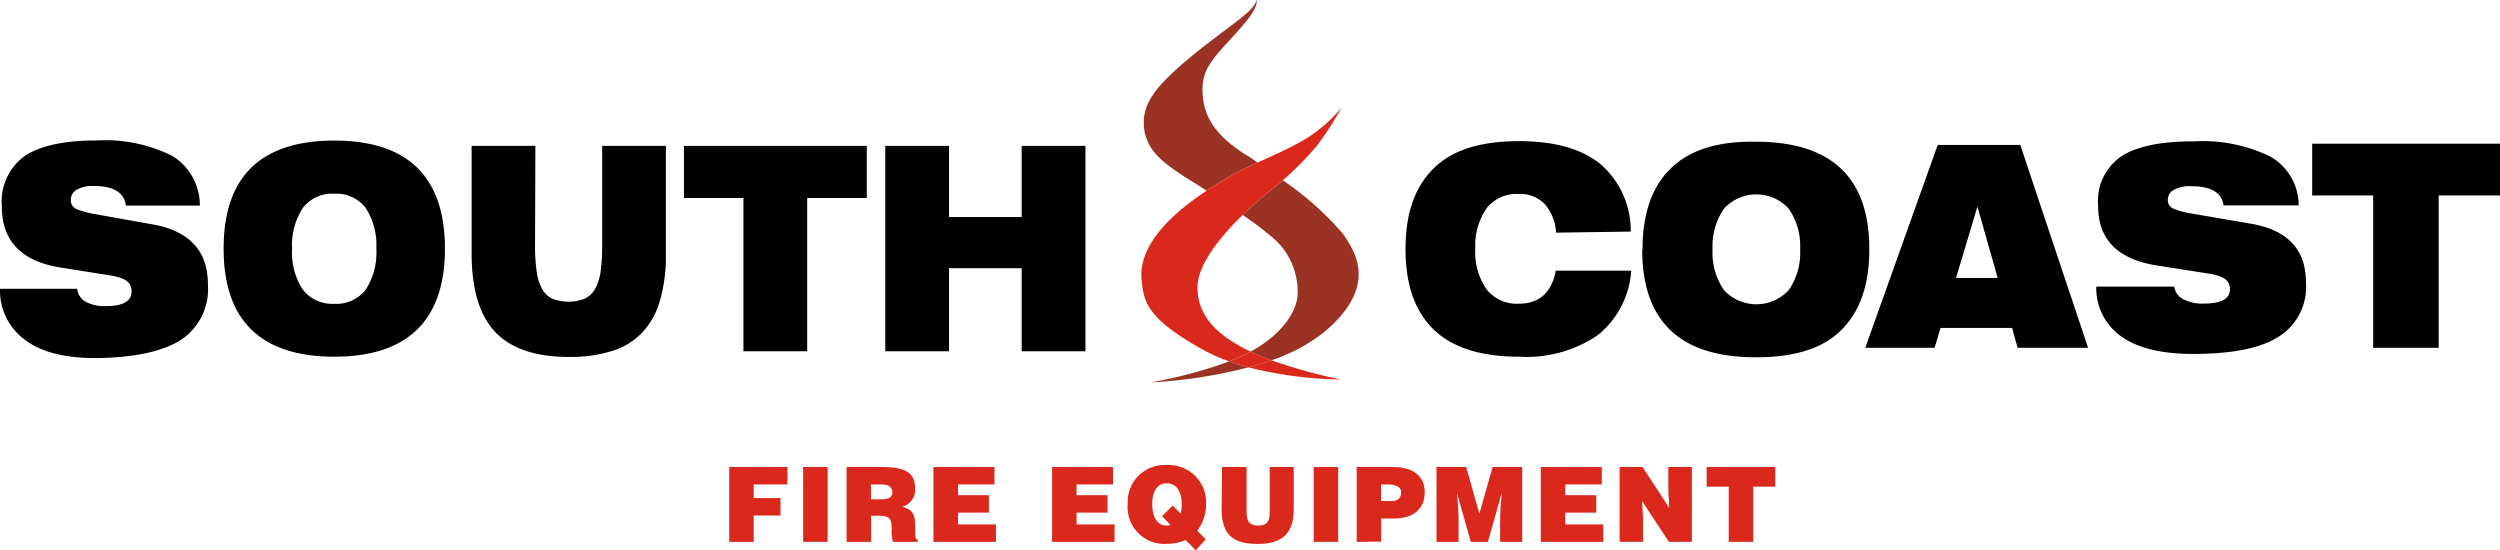 <svg id="Layer_1" data-name="Layer 1" xmlns="http://www.w3.org/2000/svg" viewBox="0 0 216.43 47.64"><defs><style>.cls-1{fill:#da291c;}.cls-2{fill:#9a3324;}</style></defs><title>south-coast-cmyk-no-tag</title><polygon class="cls-1" points="63.13 40.43 63.13 46.91 65.25 46.91 65.25 44.63 67.57 44.63 67.57 43.12 65.25 43.12 65.25 41.94 68.17 41.94 68.17 40.43 63.13 40.43"/><rect class="cls-1" x="69.53" y="40.43" width="2.12" height="6.48"/><path class="cls-1" d="M75.41,44.65v2.26H73.29V40.43h3.06c2.16,0,2.87.58,2.87,1.84a1.5,1.5,0,0,1-1.09,1.59c.68.25,1.1.41,1.1,1.72,0,.84,0,1.13.22,1.13v.2H77.3a4.39,4.39,0,0,1-.11-1.14c0-.84-.14-1.12-1.13-1.12Zm0-1.42h.84c.66,0,1-.16,1-.61s-.36-.68-.86-.68h-1Z"/><polygon class="cls-1" points="80.81 46.91 80.81 40.43 86.09 40.43 86.09 41.94 82.94 41.94 82.94 42.87 85.61 42.87 85.61 44.38 82.94 44.38 82.94 45.4 86.22 45.4 86.22 46.91 80.81 46.91"/><polygon class="cls-1" points="91.08 46.91 91.08 40.43 96.36 40.43 96.36 41.94 93.2 41.94 93.2 42.87 95.88 42.87 95.88 44.38 93.2 44.38 93.2 45.4 96.49 45.4 96.49 46.91 91.08 46.91"/><path class="cls-1" d="M103.52,47.64l-.88-.89a4,4,0,0,1-1.62.33,3.18,3.18,0,0,1-3.39-3.47A3.19,3.19,0,0,1,101,40.26a3.23,3.23,0,0,1,3.41,3.37,3.8,3.8,0,0,1-.76,2.32l.74.74Zm-2-3.88.69.7a2.72,2.72,0,0,0,.09-.83c0-1.11-.49-1.79-1.29-1.79-1,0-1.26,1-1.26,1.79S100,45.5,101,45.5a.88.88,0,0,0,.33-.07l-.73-.73Z"/><path class="cls-1" d="M105.79,40.43h2.13v3.88c0,.64.12,1.19,1,1.19s1-.49,1-1.19V40.43H112v3.66c0,2.08-1,3-3.11,3s-3.13-.76-3.13-3Z"/><rect class="cls-1" x="113.73" y="40.43" width="2.12" height="6.48"/><path class="cls-1" d="M117.45,46.91V40.43h3.12c1.87,0,2.77.85,2.77,2.18s-.83,2.28-2.7,2.28h-1.07v2Zm3-3.53c.49,0,.85-.2.85-.76s-.68-.68-1.13-.68h-.61v1.44Z"/><polygon class="cls-1" points="124.36 46.91 124.36 40.43 126.93 40.43 128.07 44.47 129.22 40.43 131.78 40.43 131.78 46.91 129.87 46.91 129.87 44.93 129.9 43.92 130.01 42.75 129.99 42.75 128.81 46.91 127.33 46.91 126.15 42.75 126.13 42.75 126.22 43.7 126.27 44.71 126.27 46.91 124.36 46.91"/><polygon class="cls-1" points="133.39 46.91 133.39 40.43 138.67 40.43 138.67 41.94 135.51 41.94 135.51 42.87 138.19 42.87 138.19 44.38 135.51 44.38 135.51 45.4 138.8 45.4 138.8 46.91 133.39 46.91"/><polygon class="cls-1" points="144.51 43.97 144.43 42.49 144.43 40.43 146.47 40.43 146.47 46.91 144.48 46.91 142.16 43.38 142.24 44.86 142.24 46.91 140.21 46.91 140.21 40.43 142.2 40.43 144.51 43.97"/><polygon class="cls-1" points="147.75 40.43 153.69 40.43 153.69 42.13 151.78 42.13 151.78 46.91 149.66 46.91 149.66 42.13 147.75 42.13 147.75 40.43"/><path class="cls-1" d="M110.07,31.19c-.65.23-1.32.43-2,.61a34.33,34.33,0,0,0,8,1.05,45,45,0,0,1-6-1.66"/><path class="cls-1" d="M99.6,33.11h0"/><path class="cls-2" d="M107.58,18.61a28.78,28.78,0,0,1,2.88,2.21,6.14,6.14,0,0,1,1.88,4.57c0,1.25-1,3.36-4.07,5.05.54.25,1.13.5,1.8.75a15.07,15.07,0,0,0,4.58-2.45c4.75-4,2.62-7,1.62-8.49a26.26,26.26,0,0,0-5.21-4.64l-.56.46c-1,.8-2,1.66-2.92,2.54"/><path class="cls-2" d="M108.87,14.06l-.65-.44c-3.06-1.82-3.93-3.52-4.09-5.3s.4-2.69,1.62-4.07S108.92,1,108.8,0c-.26.8-1.27,1.5-2.78,2.64s-5.23,3.9-6.27,5.68a4,4,0,0,0-.13,4.42c.74,1.28,2.8,2.48,4.15,3.32l.69.45c.67-.45,1.42-.91,2.27-1.38s1.43-.74,2.14-1.07"/><path class="cls-2" d="M105.65,31.56a41,41,0,0,1-6.05,1.55,42.9,42.9,0,0,0,8.49-1.31c-.56-.15-1.12-.32-1.67-.52l-.77.28"/><path class="cls-1" d="M108.27,30.44a16.14,16.14,0,0,1-1.85.84c.55.2,1.11.37,1.67.52.66-.18,1.33-.38,2-.61q-1-.37-1.8-.75"/><path class="cls-1" d="M112.62,12.26c-1.37.77-2.57,1.27-3.75,1.81-.71.32-1.41.65-2.14,1.06s-1.6.93-2.27,1.38c-5.33,3.52-5.81,6.29-5.62,7.82.2,1.74.37,3.17,5.13,5.85a14.28,14.28,0,0,0,2.45,1.1,16.14,16.14,0,0,0,1.85-.84c-3.81-1.8-4.6-3.8-4.6-5.58s1.7-4.11,3.91-6.25c.92-.88,1.92-1.74,2.92-2.54l.56-.46a27,27,0,0,0,3-3.06,27.26,27.26,0,0,0,2.07-3.22,12.66,12.66,0,0,1-3.5,2.93"/><path d="M6.68,25a1.45,1.45,0,0,0,.71,1.11,3.38,3.38,0,0,0,1.78.39c1.48,0,2.22-.42,2.22-1.28s-.65-1.2-2-1.4L5.3,23.17C1.87,22.64.16,20.88.16,17.87a4.87,4.87,0,0,1,2-4.38c1.34-.88,3.4-1.33,6.19-1.33a13,13,0,0,1,6.55,1.33,5,5,0,0,1,2.4,4.31H10.9c-.14-1.13-1.07-1.7-2.78-1.7a2.74,2.74,0,0,0-1.49.33,1,1,0,0,0-.5.85.83.83,0,0,0,.52.83,7.81,7.81,0,0,0,1.59.43l5,.89C16.39,20,18,21.72,18,24.62a5.28,5.28,0,0,1-2.39,4.84Q13.19,30.95,8.28,31,4.2,31,2.12,29.39A5.3,5.3,0,0,1,0,25Z"/><path d="M19.36,21.52q0-4.65,2.39-7c1.6-1.56,4-2.35,7.19-2.35s5.59.79,7.18,2.35,2.4,3.91,2.4,7-.8,5.44-2.4,7-4,2.36-7.18,2.36-5.59-.79-7.19-2.36-2.39-3.9-2.39-7m5.93,0a5.81,5.81,0,0,0,.93,3.56,3.21,3.21,0,0,0,2.72,1.22,3.22,3.22,0,0,0,2.72-1.22,5.88,5.88,0,0,0,.92-3.56A5.92,5.92,0,0,0,31.66,18a3.2,3.2,0,0,0-2.72-1.23A3.19,3.19,0,0,0,26.22,18a5.84,5.84,0,0,0-.93,3.57"/><path d="M46.32,21.32a14.75,14.75,0,0,0,.14,2.16A4.39,4.39,0,0,0,46.92,25a2,2,0,0,0,.89.85,3.82,3.82,0,0,0,2.82,0,2,2,0,0,0,.89-.85A4.4,4.4,0,0,0,52,23.48a16.46,16.46,0,0,0,.13-2.16V12.63h5.52V22a14.06,14.06,0,0,1-.51,4,6.75,6.75,0,0,1-1.53,2.78A6.11,6.11,0,0,1,53,30.38a12,12,0,0,1-3.75.52q-4.32,0-6.37-2.15c-1.36-1.44-2.05-3.7-2.05-6.79V12.63h5.52Z"/><polygon points="64.36 17.14 59.21 17.14 59.21 12.63 75.04 12.63 75.04 17.14 69.88 17.14 69.88 30.41 64.36 30.41 64.36 17.14"/><polygon points="76.64 12.63 82.16 12.63 82.16 18.79 88.45 18.79 88.45 12.63 93.97 12.63 93.97 30.41 88.45 30.41 88.45 23.22 82.16 23.22 82.16 30.41 76.64 30.41 76.64 12.63"/><path d="M134.71,20.14a4.1,4.1,0,0,0-1-2.5,3,3,0,0,0-2.25-.85A3.32,3.32,0,0,0,128.72,18a5.67,5.67,0,0,0-1,3.55,5.6,5.6,0,0,0,1,3.53,3.34,3.34,0,0,0,2.79,1.21c1.77,0,2.83-1,3.18-2.86h6.53A7.83,7.83,0,0,1,138.34,29a10.92,10.92,0,0,1-6.83,1.88c-3.28,0-5.74-.77-7.37-2.33s-2.46-3.87-2.46-7,.82-5.4,2.46-7,4.09-2.33,7.37-2.33q4.62,0,7.06,2a7.62,7.62,0,0,1,2.61,5.83Z"/><path d="M142.2,21.56q0-4.62,2.46-7T152,12.27q4.92,0,7.38,2.33t2.45,7c0,3.08-.82,5.39-2.45,7s-4.1,2.33-7.38,2.33-5.73-.77-7.37-2.33-2.46-3.87-2.46-7m6.09,0a5.67,5.67,0,0,0,1,3.53,3.82,3.82,0,0,0,5.58,0,5.6,5.6,0,0,0,1-3.53,5.67,5.67,0,0,0-1-3.55,3.8,3.8,0,0,0-5.58,0,5.73,5.73,0,0,0-1,3.55"/><path d="M167.75,12.55h7.15l5.87,17.56h-6.1l-.48-1.72H168l-.52,1.72h-6Zm5.19,11.51-1.75-6.18-1.85,6.18Z"/><path d="M188.23,24.81A1.44,1.44,0,0,0,189,25.9a3.57,3.57,0,0,0,1.8.38c1.5,0,2.25-.41,2.25-1.25s-.67-1.18-2-1.37L186.84,23q-5.21-.77-5.2-5.18a4.67,4.67,0,0,1,2-4.28q2-1.31,6.26-1.3a13.4,13.4,0,0,1,6.62,1.3A4.86,4.86,0,0,1,199,17.78H192.5c-.15-1.11-1.08-1.66-2.81-1.66a2.9,2.9,0,0,0-1.51.32,1,1,0,0,0-.51.84.81.81,0,0,0,.53.8,7,7,0,0,0,1.61.42l5.08.87q4.74.82,4.74,5.08a5.09,5.09,0,0,1-2.41,4.73c-1.61,1-4.06,1.46-7.37,1.46q-4.12,0-6.23-1.53a5.09,5.09,0,0,1-2.14-4.3Z"/><polygon points="205.45 16.92 200.17 16.92 200.17 12.44 216.43 12.44 216.43 16.92 211.12 16.92 211.12 30.11 205.45 30.11 205.45 16.92"/></svg>